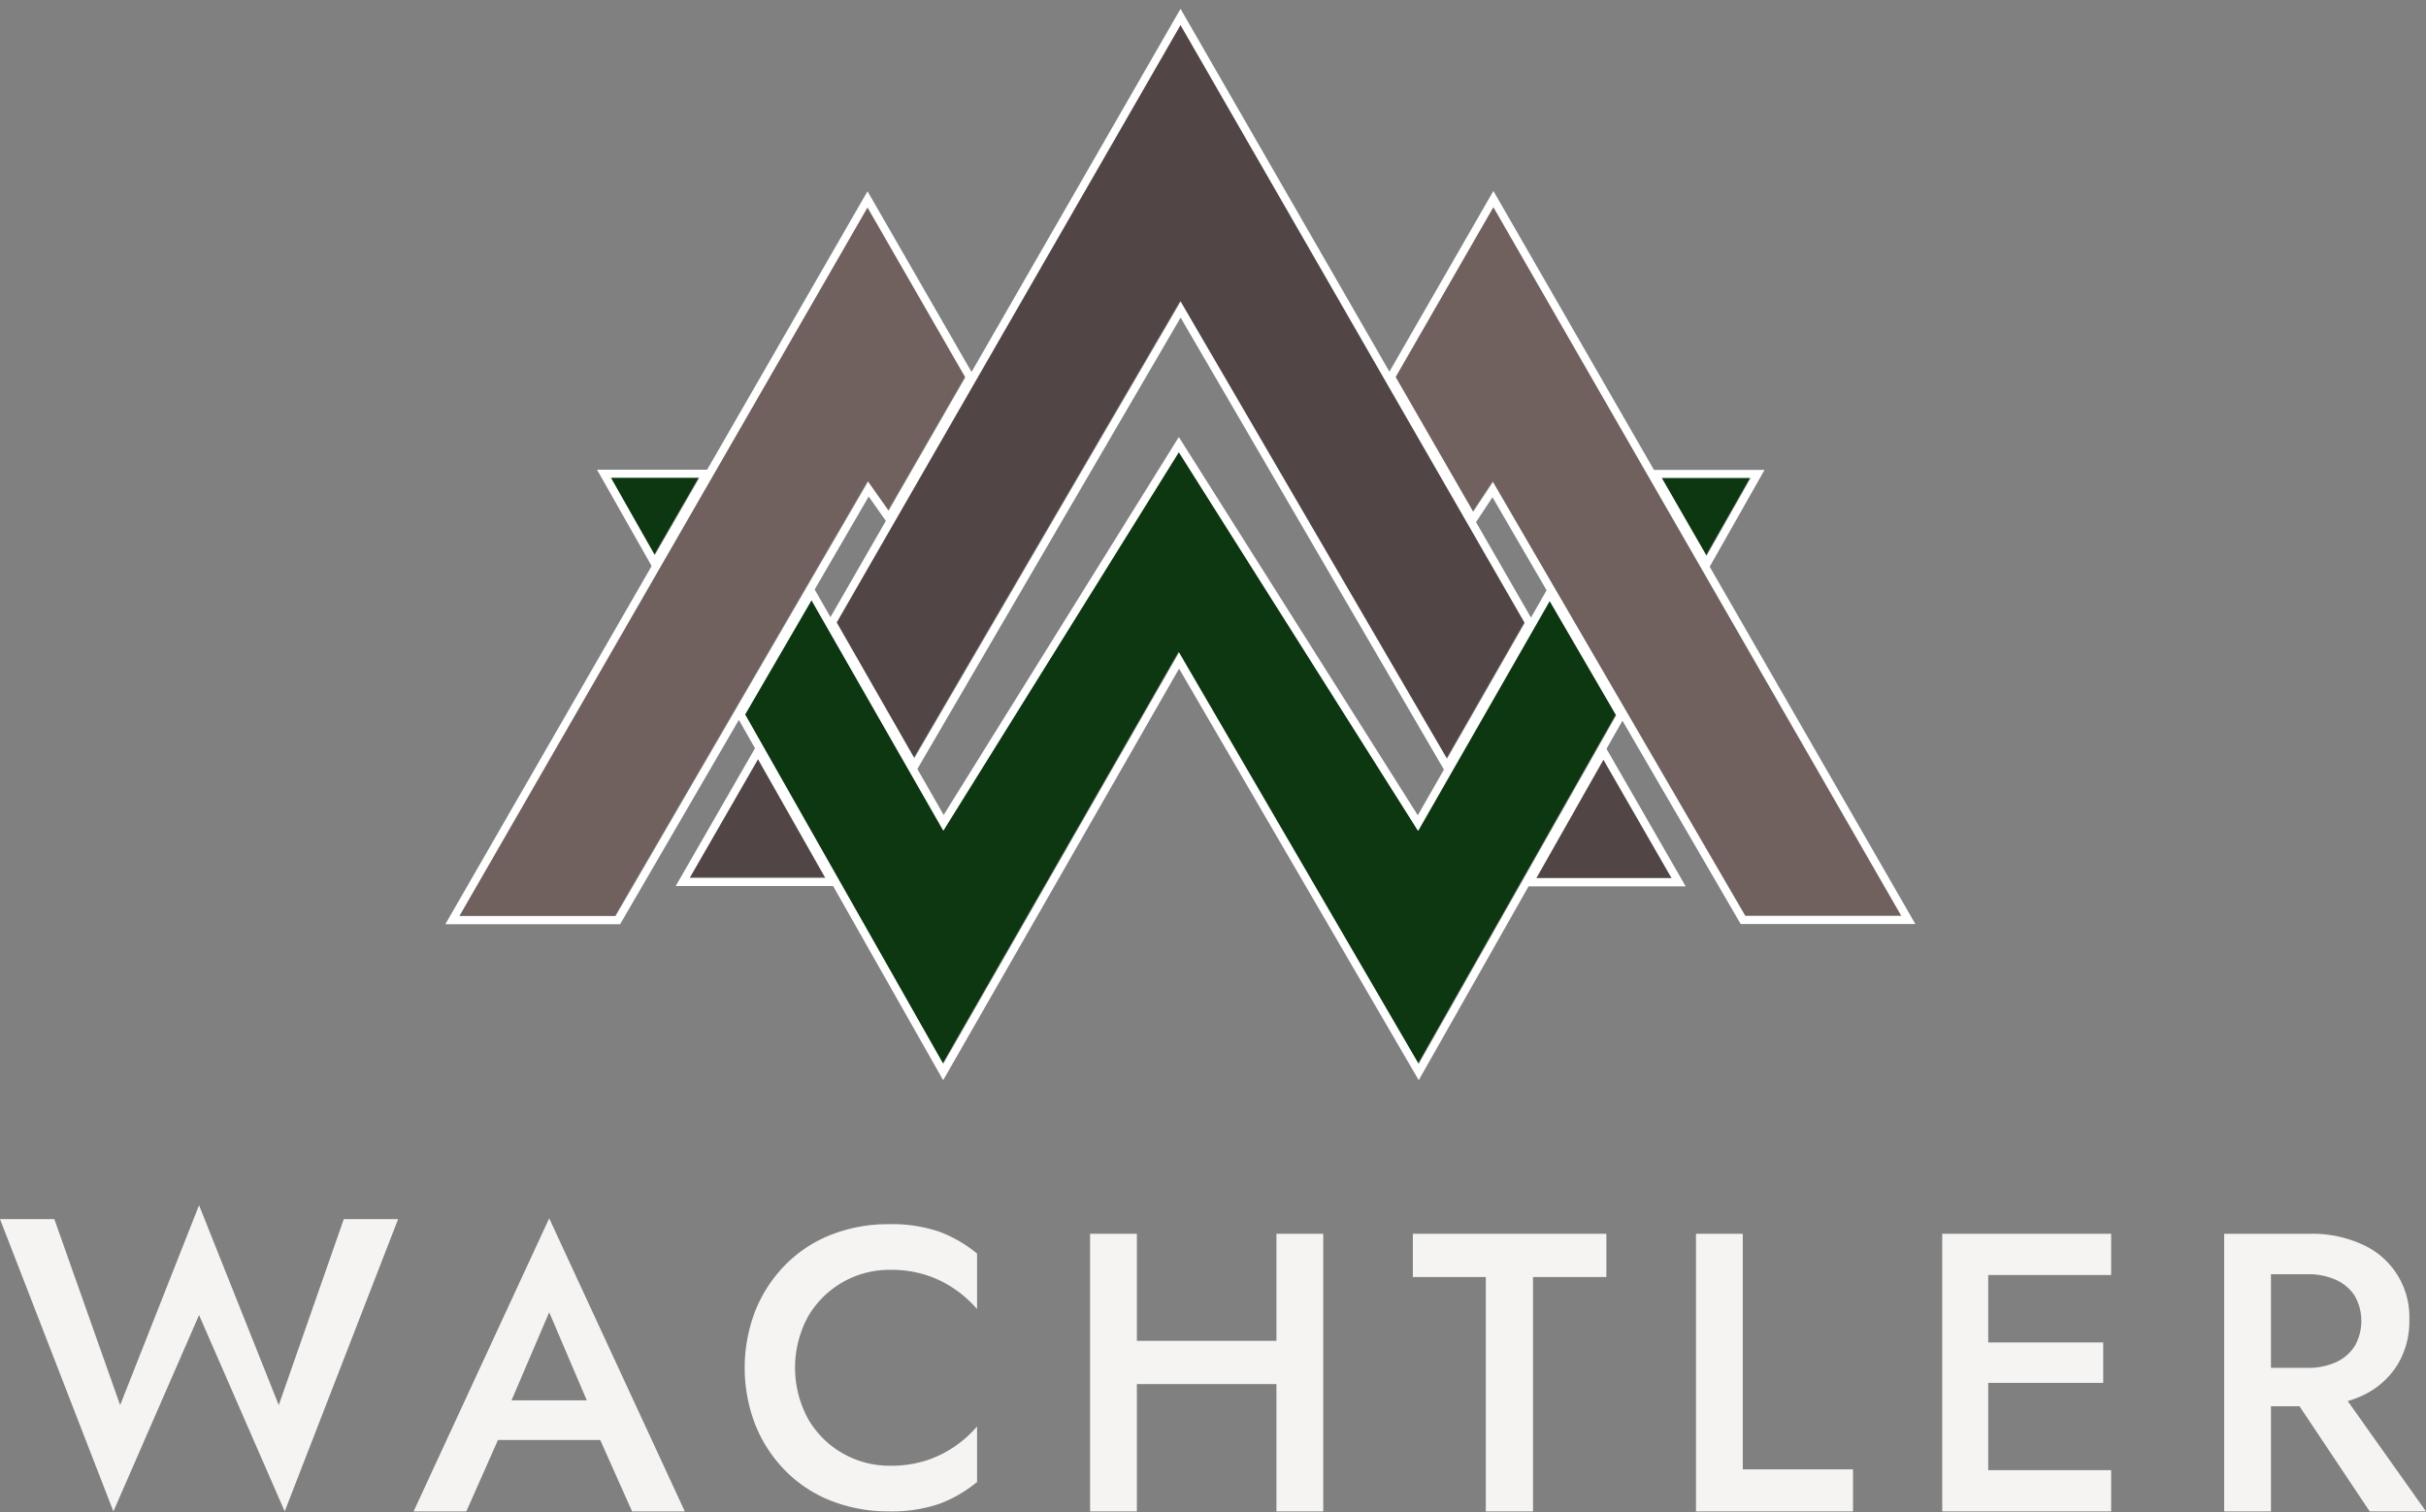 <svg id="Ebene_1" data-name="Ebene 1" xmlns="http://www.w3.org/2000/svg" width="300" height="187" viewBox="0 0 300 187"><rect x="0" y="0" width="300" height="187" fill="#808080" stroke="none"/><defs><style>.cls-1{fill:#f5f4f2;}.cls-2{fill:#524545;}.cls-3{fill:#0c3711;}.cls-4{fill:#70615e;}.cls-5{fill:#fff;}</style></defs><polygon class="cls-1" points="14.858 173.743 6.717 150.743 0 150.743 14.023 186.886 24.615 162.61 35.207 186.886 49.232 150.743 42.514 150.743 34.472 173.743 24.615 149.027 14.858 173.743"/><path class="cls-1" d="M78.163,186.886H84.684l-16.77-36.241-16.77,36.241h6.523l3.91-8.828H74.225Zm-5.601-13.732H63.255l4.659-10.887Z"/><path class="cls-1" d="M99.959,175.502a11.531,11.531,0,0,0,4.315,4.242,11.691,11.691,0,0,0,5.81,1.496,14.261,14.261,0,0,0,4.413-.638,13.628,13.628,0,0,0,3.556-1.74,14.512,14.512,0,0,0,2.77-2.478v6.866a16.302,16.302,0,0,1-4.658,2.698,18.169,18.169,0,0,1-6.277.932,19.18,19.18,0,0,1-7.037-1.275,16.297,16.297,0,0,1-5.663-3.678,17.206,17.206,0,0,1-3.751-5.664,19.549,19.549,0,0,1,0-14.272A17.219,17.219,0,0,1,97.188,156.326a16.322,16.322,0,0,1,5.663-3.678,19.179,19.179,0,0,1,7.037-1.275,18.169,18.169,0,0,1,6.277.932,16.343,16.343,0,0,1,4.658,2.698v6.866a14.538,14.538,0,0,0-2.77-2.477,13.63,13.63,0,0,0-3.556-1.741,14.288,14.288,0,0,0-4.413-.637A11.657,11.657,0,0,0,99.959,162.726a13.238,13.238,0,0,0,0,12.776"/><polygon class="cls-1" points="157.846 152.557 157.846 165.797 140.586 165.797 140.586 152.557 134.8 152.557 134.8 186.886 140.586 186.886 140.586 171.143 157.846 171.143 157.846 186.886 163.632 186.886 163.632 152.557 157.846 152.557"/><polygon class="cls-1" points="174.714 152.558 198.644 152.558 198.644 157.904 189.572 157.904 189.572 186.886 183.736 186.886 183.736 157.904 174.714 157.904 174.714 152.558"/><polygon class="cls-1" points="215.512 152.558 215.512 181.688 229.144 181.688 229.144 186.886 209.726 186.886 209.726 152.558 215.512 152.558"/><polygon class="cls-1" points="261.065 157.657 261.065 152.557 245.865 152.557 243.755 152.557 240.177 152.557 240.177 186.886 243.755 186.886 245.865 186.886 261.065 186.886 261.065 181.785 245.865 181.785 245.865 170.996 260.084 170.996 260.084 165.994 245.865 165.994 245.865 157.657 261.065 157.657"/><path class="cls-1" d="M293.037,186.886H300l-9.681-13.644a12.474,12.474,0,0,0,1.81-.676,10.091,10.091,0,0,0,4.291-3.727,10.329,10.329,0,0,0,1.52-5.641,9.804,9.804,0,0,0-5.811-9.317,14.918,14.918,0,0,0-6.497-1.324h-10.591v34.328h5.786v-12.996h3.533ZM280.828,157.56h4.559a8.219,8.219,0,0,1,3.457.687,5.4,5.4,0,0,1,2.329,1.962,6.28,6.28,0,0,1,0,6.253,5.35,5.35,0,0,1-2.329,1.986,8.206,8.206,0,0,1-3.457.687h-4.559Z"/><polygon class="cls-2" points="113.009 93.653 145.939 37.191 178.88 93.729 188.494 76.936 145.93 3 103.41 76.878 113.009 93.653"/><polygon class="cls-2" points="189.921 108.505 206.668 108.505 198.229 93.845 189.921 108.505"/><polygon class="cls-2" points="93.682 93.781 85.231 108.465 102.008 108.465 93.682 93.781"/><polygon class="cls-3" points="210.725 68.193 210.978 68.634 216.433 59.008 205.438 59.008 210.725 68.193"/><polygon class="cls-3" points="86.422 58.987 75.49 58.987 80.913 68.551 86.422 58.987"/><polygon class="cls-3" points="191.584 74.231 175.311 102.654 145.723 55.825 116.601 102.623 100.299 74.134 92.089 88.26 116.582 131.454 145.742 80.588 175.373 131.467 199.8 88.359 191.584 74.231"/><polygon class="cls-4" points="109.824 63.052 119.313 46.565 107.221 25.558 56.747 113.183 76.054 113.183 107.286 59.453 109.824 63.052"/><polygon class="cls-4" points="184.619 25.523 172.53 46.528 182.12 63.185 184.56 59.495 215.771 113.159 235.067 113.159 184.619 25.523"/><path class="cls-5" d="M145.986,3.094l42.564,73.936-9.614,16.793-32.941-56.538L113.065,93.748l-9.599-16.775L145.986,3.094m-0-2.005-.867,1.506-42.519,73.878-.286.497.285.498,9.599,16.775.86,1.502.872-1.495L145.994,39.271l32.077,55.056.872,1.496.86-1.503,9.614-16.793.285-.498-.286-.498L146.852,2.595l-.867-1.506Z"/><path class="cls-5" d="M198.284,93.94l8.439,14.66H189.977l8.307-14.66m-.007-2.016-.863,1.523-8.307,14.66-.846,1.493h20.192l-.863-1.499L199.151,93.441l-.874-1.517Z"/><path class="cls-5" d="M93.738,93.876l8.326,14.684H85.287l8.451-14.684m.006-2.016-.873,1.517-8.451,14.684-.863,1.499h20.224l-.847-1.493L94.608,93.382l-.863-1.523Z"/><path class="cls-5" d="M216.489,59.102l-5.455,9.626-.254-.441-5.287-9.185h10.995m1.716-1H203.764l.863,1.499,5.287,9.185.254.44.873,1.518.863-1.523,5.455-9.626.846-1.493Z"/><path class="cls-5" d="M86.478,59.081l-5.509,9.564-5.423-9.564H86.478m1.73-1H73.829l.847,1.493,5.423,9.564.863,1.522.873-1.516,5.509-9.564.864-1.499Z"/><path class="cls-5" d="M145.779,55.919l29.588,46.829,16.273-28.423,8.217,14.128-24.428,43.108-29.631-50.879-29.16,50.866-24.493-43.194L100.355,74.229l16.302,28.489,29.122-46.798m-.006-1.882-.843,1.354-28.237,45.376L101.223,73.732l-.861-1.505L99.49,73.726,91.28,87.851l-.288.496.283.499,24.493,43.194.865,1.526.872-1.522,28.299-49.365,28.76,49.383.876,1.504.858-1.514L200.726,88.947l.283-.499-.289-.496L192.504,73.823l-.871-1.498-.861,1.504-15.448,26.98L146.624,55.385l-.852-1.348Z"/><path class="cls-5" d="M107.277,25.652l12.092,21.007-9.489,16.487-2.538-3.599-31.232,53.73h-19.307l50.474-87.625m0-2.004L106.41,25.153l-50.474,87.625-.864,1.499H76.685l.289-.497L107.423,61.398l1.64,2.325.903,1.28.781-1.357,9.489-16.487.287-.499-.287-.499L108.143,25.153l-.866-1.505Z"/><path class="cls-5" d="M184.675,25.617l50.448,87.636h-19.296L184.616,59.589l-2.44,3.69L172.586,46.622l12.088-21.005m-0-2.005-.867,1.506-12.088,21.005-.287.499.287.499,9.589,16.657.808,1.403.893-1.351,1.552-2.346,30.401,52.271.289.497h21.601l-.863-1.499-50.448-87.636-.867-1.506Z"/></svg>